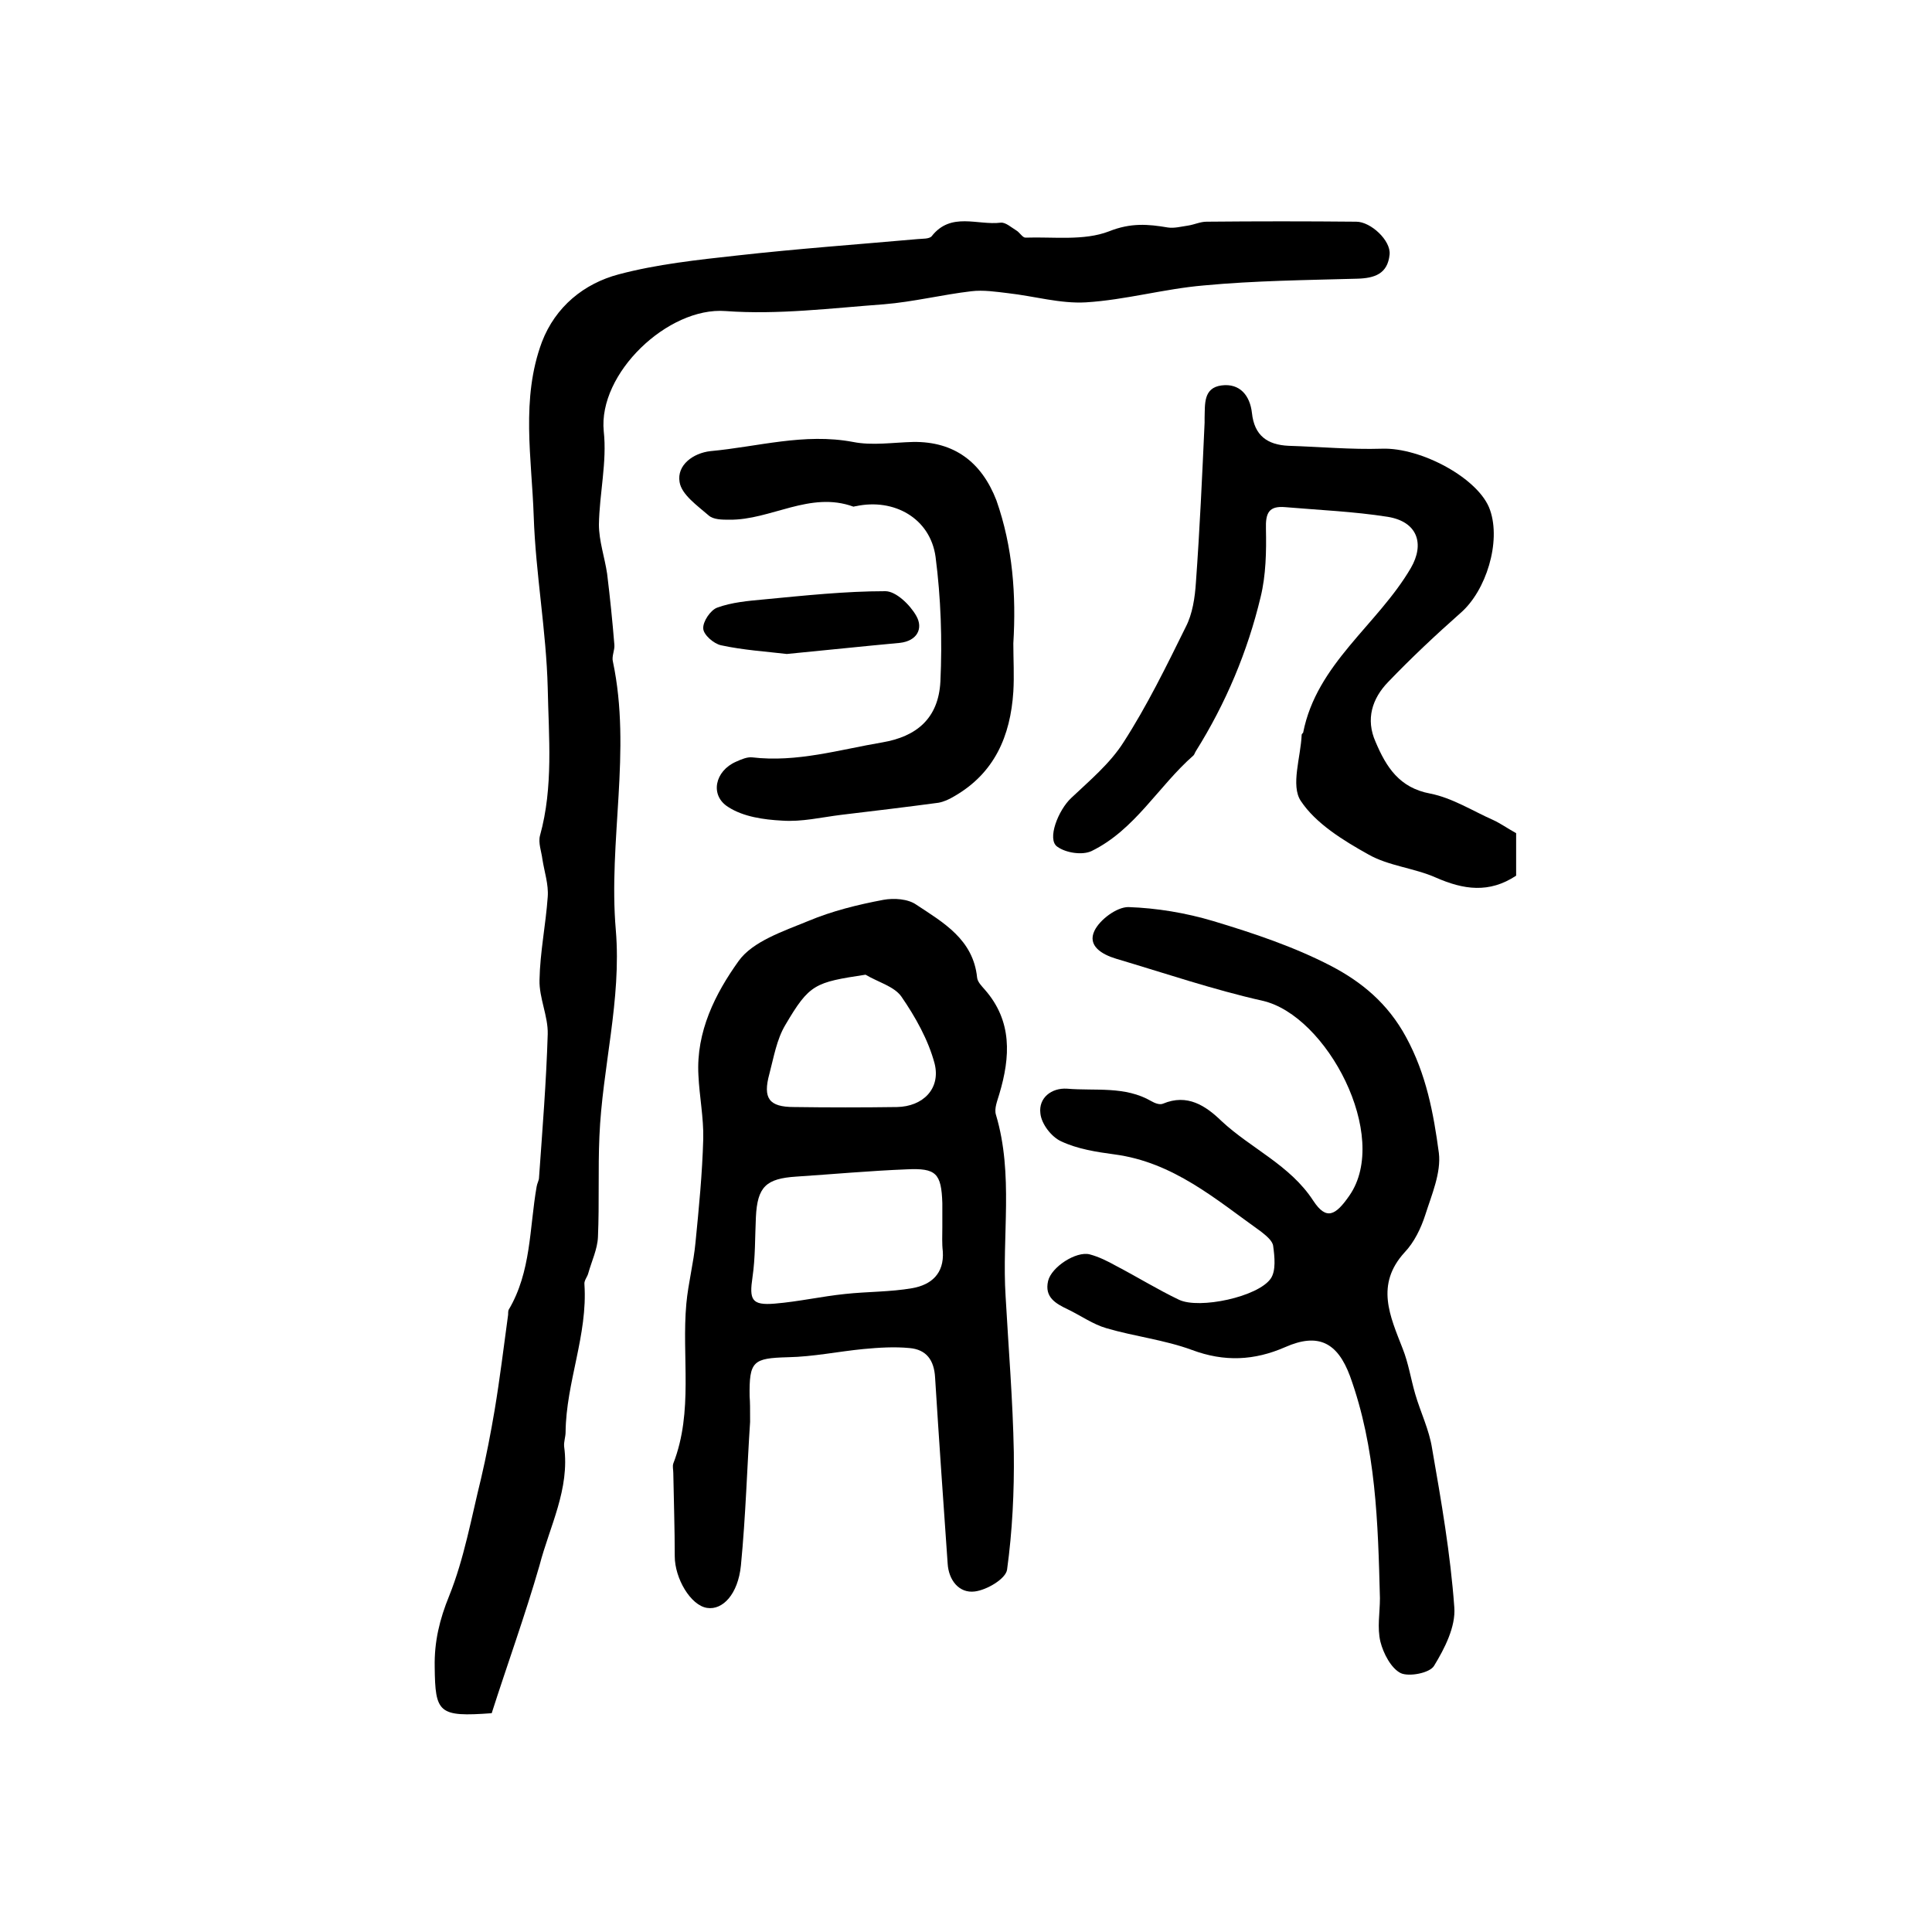 <?xml version="1.0" encoding="utf-8"?>
<!-- Generator: Adobe Illustrator 22.0.0, SVG Export Plug-In . SVG Version: 6.00 Build 0)  -->
<svg version="1.1" id="图层_1" xmlns="http://www.w3.org/2000/svg" xmlns:xlink="http://www.w3.org/1999/xlink" x="0px" y="0px"
	 viewBox="0 0 400 400" style="enable-background:new 0 0 400 400;" xml:space="preserve">
<style type="text/css">
	.st0{fill:#FFFFFF;}
</style>
<g>
	
	<path d="M101.8,354.7c-11,0.8-11.7,0-11.8-9.6c-0.1-5.2,1-9.8,3-14.7c3.1-7.7,4.6-16.2,6.6-24.3c1.1-4.7,2-9.4,2.8-14.1
		c1.1-6.6,1.9-13.2,2.8-19.8c0-0.3,0-0.7,0.1-1c4.7-7.9,4.3-16.9,5.8-25.5c0.1-0.7,0.5-1.3,0.5-1.9c0.7-9.9,1.5-19.8,1.8-29.7
		c0.1-3.7-1.8-7.5-1.7-11.2c0.1-5.7,1.3-11.5,1.7-17.2c0.2-2.6-0.7-5.2-1.1-7.8c-0.2-1.6-0.9-3.4-0.5-4.9
		c2.8-10.1,1.8-20.4,1.6-30.6c-0.3-11.8-2.5-23.6-2.9-35.5c-0.4-12-2.7-24.3,1.7-36.1c2.8-7.3,8.7-12.1,15.9-14
		c7.9-2.1,16.3-3,24.5-3.9c12.5-1.4,25-2.3,37.4-3.4c1-0.1,2.4,0,2.9-0.6c4-5.1,9.5-2.2,14.3-2.8c1-0.1,2.2,1,3.2,1.6
		c0.7,0.4,1.3,1.5,1.9,1.5c5.8-0.2,12.1,0.7,17.3-1.3c4.5-1.8,8.1-1.5,12.2-0.8c1.3,0.2,2.8-0.2,4.2-0.4c1.3-0.2,2.5-0.8,3.8-0.8
		c10.3-0.1,20.7-0.1,31,0c3,0,7.2,3.9,6.9,6.8c-0.4,4-3.1,4.9-6.7,5c-10.6,0.3-21.2,0.4-31.8,1.4c-8.2,0.7-16.2,3-24.4,3.5
		c-5.3,0.3-10.7-1.3-16.1-1.9c-2.5-0.3-5.1-0.7-7.6-0.4c-6,0.7-12,2.2-18.1,2.7c-10.9,0.8-21.9,2.2-32.8,1.4
		c-11.9-0.9-26.4,12.9-25.2,24.9c0.7,6.3-0.9,12.9-1,19.3c0,3.4,1.2,6.8,1.7,10.2c0.6,4.9,1.1,9.8,1.5,14.7c0.1,1.1-0.6,2.4-0.3,3.5
		c3.9,18.5-1,37.1,0.6,55.6c1.2,14.4-2.8,28.4-3.4,42.7c-0.3,6.9,0,13.8-0.3,20.8c-0.1,2.5-1.3,5-2,7.5c-0.2,0.8-0.9,1.5-0.8,2.3
		c0.7,10.5-3.8,20.3-3.9,30.6c0,1-0.4,2-0.3,3c1.2,8.8-3,16.5-5.1,24.6C108.7,334.5,105,344.7,101.8,354.7z"/>
	<path d="M155.3,294.4c-0.6,8.9-0.9,19.4-1.9,29.7c-0.6,6-3.8,9.3-7,8.8c-3.4-0.5-6.7-6.1-6.7-10.7c0-5.7-0.2-11.5-0.3-17.2
		c0-0.7-0.2-1.4,0-2c4.2-10.8,1.7-22.1,2.7-33.1c0.4-4.3,1.5-8.4,1.9-12.7c0.7-7.1,1.4-14.2,1.6-21.4c0.1-4.4-0.8-8.8-1-13.2
		c-0.5-9,3.5-16.9,8.3-23.6c2.9-4.1,9.3-6.2,14.4-8.3c5-2.1,10.3-3.4,15.6-4.4c2.2-0.4,5.1-0.2,6.8,1c5.6,3.7,11.8,7.2,12.6,15.1
		c0.1,0.9,0.9,1.7,1.6,2.5c5.7,6.5,5.3,13.9,3,21.6c-0.4,1.4-1.1,3-0.7,4.3c3.7,12.4,1.2,25.1,2,37.6c0.6,10.8,1.5,21.5,1.7,32.3
		c0.1,8.1-0.3,16.3-1.4,24.3c-0.3,1.9-4.2,4.2-6.7,4.5c-3.2,0.4-5.4-2.3-5.6-5.8c-0.9-12.8-1.8-25.7-2.6-38.5
		c-0.2-3.6-1.8-5.8-5.3-6.1c-3.1-0.3-6.3-0.1-9.5,0.2c-5.2,0.5-10.4,1.6-15.7,1.7c-7.2,0.2-8,0.8-7.9,8.1
		C155.3,290.3,155.3,291.6,155.3,294.4z M195.1,254.1C195.1,254.1,195.1,254.1,195.1,254.1c0-1.7,0-3.3,0-5c-0.2-6.2-1.3-7.3-7.4-7
		c-7.6,0.3-15.2,1-22.8,1.5c-6.3,0.4-8.1,2.1-8.4,8.4c-0.2,4.1-0.1,8.3-0.7,12.4c-0.7,4.7-0.2,5.9,4.6,5.5c4.9-0.4,9.7-1.5,14.6-2
		c4.6-0.5,9.3-0.4,13.9-1.2c3.9-0.7,6.6-3,6.3-7.6C195,257.4,195.1,255.8,195.1,254.1z M179.2,201.8c-10.5,1.6-11.6,1.9-16.6,10.4
		c-1.8,3-2.4,6.7-3.3,10.1c-1.4,5.1-0.1,6.9,5.1,6.9c7.1,0.1,14.2,0.1,21.3,0c5.4-0.1,9.1-3.8,7.8-9c-1.3-4.9-4-9.7-6.9-13.9
		C185.1,204.2,181.7,203.3,179.2,201.8z"/>
	<path d="M285.7,330.9c-0.4-15.6-0.8-31.1-6.2-46c-2.6-7-6.6-9-13.4-6c-6.4,2.8-12.6,3.1-19.3,0.6c-5.7-2.1-11.9-2.8-17.7-4.5
		c-2.8-0.8-5.3-2.6-8-3.9c-2.5-1.2-4.9-2.5-4.1-5.9c0.7-2.9,5.8-6.2,8.6-5.5c1.9,0.5,3.7,1.4,5.5,2.4c4.4,2.3,8.6,4.9,13,7
		c4.2,2,16.4-0.6,19-4.4c1.1-1.6,0.8-4.5,0.5-6.7c-0.1-1.1-1.5-2.2-2.5-3c-9.4-6.7-18.2-14.4-30.4-16c-3.7-0.5-7.6-1.1-11-2.7
		c-2-0.9-4.1-3.6-4.3-5.8c-0.4-3.2,2.3-5.3,5.5-5.1c5.9,0.5,12-0.6,17.5,2.6c0.7,0.4,1.7,0.8,2.4,0.5c5-2.1,8.8,0.4,12.1,3.6
		c6.1,5.7,14.2,9.1,19,16.5c2.7,4.1,4.6,3.1,7.5-1.1c8.5-12.3-4.7-37.3-18-40.3c-10.2-2.3-20.2-5.7-30.3-8.7c-3-0.9-6-2.7-4.5-5.8
		c1.1-2.3,4.6-4.9,7-4.9c5.9,0.2,11.9,1.2,17.6,2.9c8.3,2.5,16.7,5.3,24.4,9.3c6.3,3.3,11.7,7.7,15.5,14.7c4.2,7.7,5.7,15.8,6.8,24
		c0.5,4.1-1.5,8.7-2.8,12.8c-0.9,2.8-2.3,5.7-4.3,7.8c-6.1,6.7-3,13.2-0.4,19.9c1.2,3,1.7,6.3,2.6,9.4c1.1,3.8,2.9,7.4,3.5,11.3
		c1.9,10.9,3.8,21.8,4.6,32.9c0.3,4-2,8.5-4.2,12.1c-0.9,1.5-5.2,2.3-6.9,1.5c-2-1-3.6-4.1-4.2-6.5
		C285.1,337,285.7,333.9,285.7,330.9z"/>
	<path d="M313.9,172.5c0,3,0,6,0,8.8c-5.6,3.7-10.9,2.9-16.6,0.4c-4.5-2-9.8-2.4-14-4.8c-5.2-2.9-10.9-6.4-14-11.1
		c-2.1-3.2,0-9,0.2-13.7c0-0.1,0.2-0.3,0.3-0.4c2.8-14.3,15.4-22.3,22.3-34.1c2.9-5,1.4-9.6-4.8-10.6c-7-1.1-14.2-1.4-21.2-2
		c-3.4-0.3-4.1,1.2-4,4.5c0.1,4.7,0,9.6-1.1,14.1c-2.7,11.3-7.2,22-13.4,31.9c-0.2,0.3-0.3,0.7-0.5,0.9
		c-7.3,6.4-12.1,15.4-21.1,19.8c-1.9,0.9-5.3,0.4-7.1-0.9c-2.2-1.5,0.2-7.6,2.9-10.1c3.8-3.6,8-7.1,10.8-11.5
		c4.9-7.6,8.9-15.8,12.9-23.9c1.4-2.7,1.9-6.1,2.1-9.2c0.8-11,1.3-22.1,1.8-33.1c0-0.3,0-0.7,0-1c0.1-2.8-0.3-6.2,3.5-6.7
		c3.8-0.5,5.9,2.1,6.3,5.7c0.5,4.7,3.2,6.6,7.6,6.8c6.5,0.2,12.9,0.8,19.3,0.6c8.1-0.3,20.2,6.2,22.4,12.7
		c2.3,6.6-0.8,16.7-6.1,21.3c-5.2,4.6-10.2,9.3-15,14.3c-3.3,3.4-4.7,7.7-2.6,12.4c2.2,5.2,4.9,9.5,11.3,10.7
		c4.6,0.9,8.8,3.6,13.1,5.5C310.7,170.5,312.1,171.5,313.9,172.5z"/>
	<path d="M209.8,133.2c0,3.3,0.2,6.7,0,10c-0.6,9.2-3.9,16.9-12.3,21.7c-1,0.6-2.1,1.1-3.2,1.3c-6.7,0.9-13.4,1.7-20.1,2.5
		c-4.1,0.5-8.2,1.5-12.3,1.2c-3.8-0.2-8-0.8-11.1-2.8c-3.9-2.4-2.8-7.5,1.6-9.4c1.1-0.5,2.3-1,3.3-0.9c9.3,1.1,18.1-1.6,27-3.1
		c7-1.2,11.6-4.9,12-12.6c0.4-8.6,0.1-17.3-1-25.8c-1.1-8-8.6-12.2-16.5-10.5c-0.2,0-0.4,0.1-0.5,0.1c-9-3.3-17.1,2.8-25.7,2.7
		c-1.5,0-3.3,0-4.3-0.9c-2.3-2-5.6-4.3-6-6.9c-0.6-3.5,2.8-6,6.4-6.4c9.8-0.9,19.4-3.8,29.5-1.9c4,0.8,8.3,0.1,12.5,0
		c8.4-0.1,14.1,4.1,17.2,12.1C209.7,113.3,210.4,123.2,209.8,133.2z"/>
	<path d="M162.9,135.4c-4.2-0.5-9-0.8-13.6-1.8c-1.5-0.3-3.7-2.2-3.7-3.5c-0.1-1.4,1.5-3.8,2.9-4.3c3-1.1,6.4-1.4,9.7-1.7
		c8.4-0.8,16.8-1.7,25.1-1.7c2.2,0,5.1,2.8,6.4,5.1c1.5,2.6,0.2,5.2-3.4,5.6C178.7,133.8,171.2,134.6,162.9,135.4z"/>
	
	
</g>
</svg>
